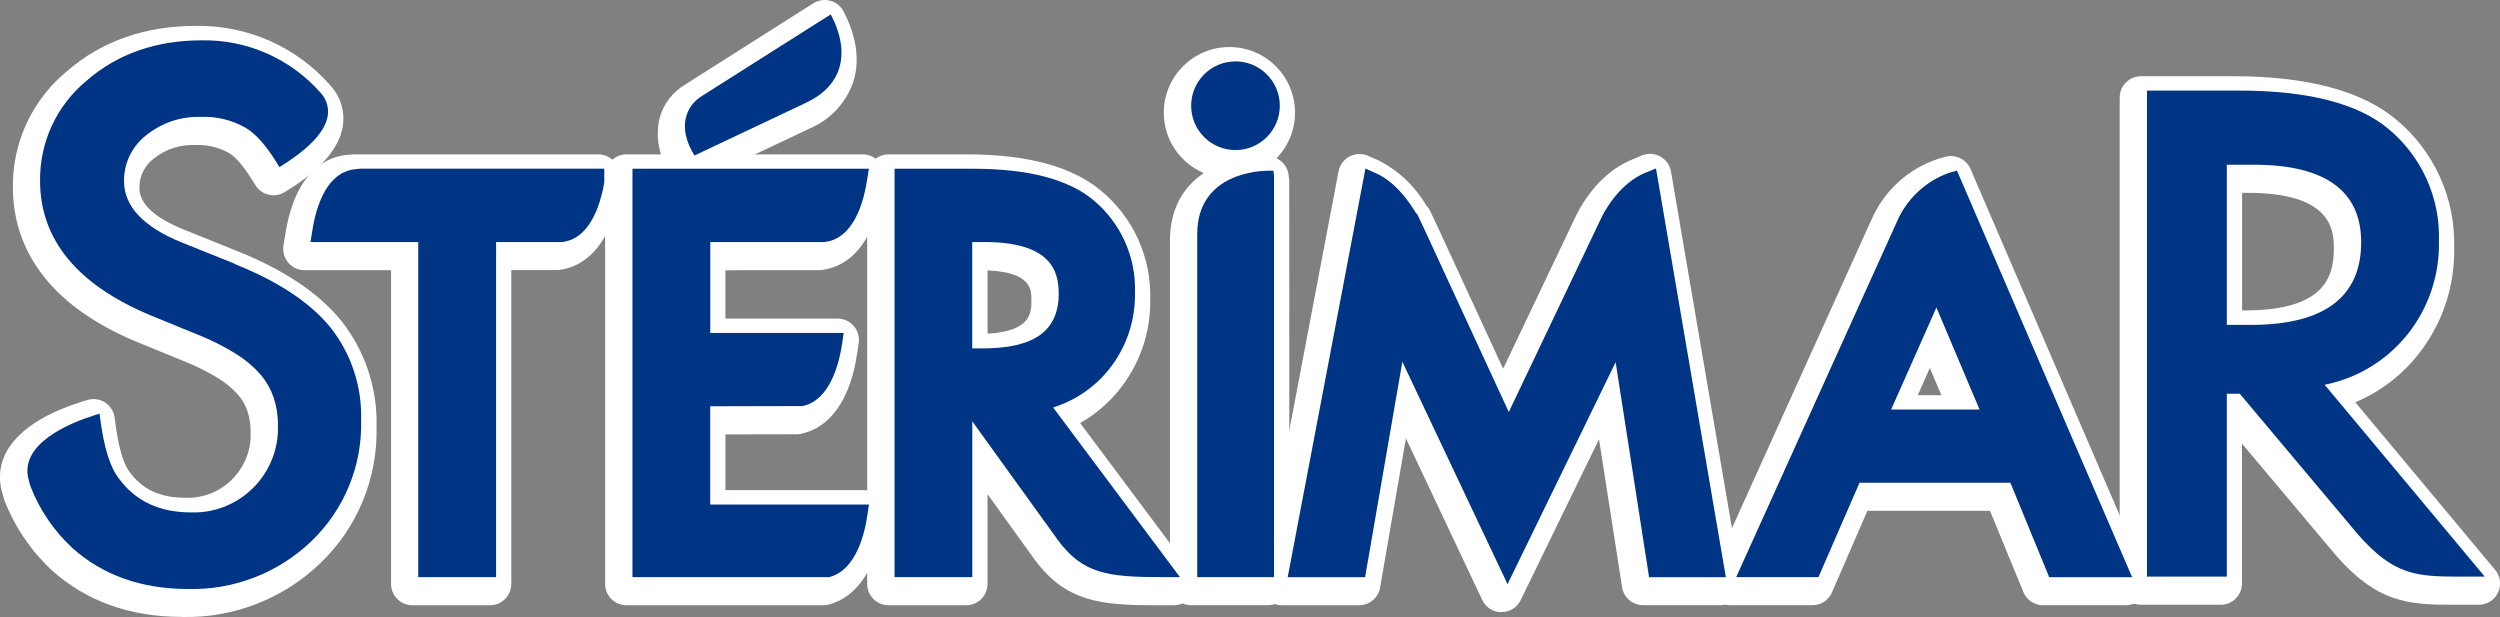 <?xml version="1.0" encoding="UTF-8"?>
<svg id="Calque_2" data-name="Calque 2" xmlns="http://www.w3.org/2000/svg" viewBox="0 0 358.2 88.4">
  <rect x="0" y="0" width="358.2" height="88.4" fill="#808080" stroke="none"/>
  <defs>
    <style>
      .cls-1 {
        fill: #fff;
      }

      .cls-2 {
        fill: #003484;
      }
    </style>
  </defs>
  <g id="Calque_1-2" data-name="Calque 1">
    <g id="Melisana-BE-Logo-Marke-sterimar">
      <g id="Gruppe_6352" data-name="Gruppe 6352">
        <g id="Gruppe_6353" data-name="Gruppe 6353">
          <g id="Gruppe_6350" data-name="Gruppe 6350">
            <g id="Gruppe_6349" data-name="Gruppe 6349">
              <path id="Pfad_4644" data-name="Pfad 4644" class="cls-1" d="M321.64,44.48c11.3,0,12.75-4.71,12.75-8.81,0-2.4,0-8.04-12.31-8.04h-.83v16.85h.4ZM351.5,86.65c-6.57,0-10.89-.34-16.78-7.05l-13.49-16.04v20.04c0,1.68-1.36,3.05-3.04,3.05h-11.43c-1.68,0-3.05-1.37-3.05-3.05h0V13.97c0-1.68,1.37-3.05,3.05-3.05h13.24c10.51,0,18.35,2.08,23.28,6.17,5.48,4.53,8.57,11.34,8.35,18.45.11,5.57-1.74,11.01-5.23,15.35-2.37,2.96-5.44,5.28-8.93,6.75l20.03,24.01c1.08,1.29.91,3.21-.39,4.29-.55.46-1.24.71-1.95.71h-3.65Z"/>
              <path id="Pfad_4645" data-name="Pfad 4645" class="cls-1" d="M26.08,88.39c-7.42,0-13.68-2.23-18.61-6.64-2.99-2.77-5.31-6.18-6.8-9.97-.05-.12-.09-.25-.12-.37-.05-.23-.11-.44-.2-.7-1.65-5.6,2.51-10.39,11.42-13.17l.73-.22c.29-.09.59-.14.9-.14,1.53,0,2.83,1.14,3.02,2.66l.1.74c.57,4.4,1.43,6.26,2.05,7.05,1.83,2.51,4.41,3.69,7.95,3.69,4.99.2,9.19-3.68,9.39-8.67.01-.25,0-.5,0-.75.01-1.02-.14-2.03-.45-3-.29-.86-.75-1.65-1.34-2.33-.79-.88-1.7-1.65-2.71-2.28-1.43-.89-2.93-1.66-4.48-2.3l-7.37-3.02C4.92,42.87,1.85,33.59,1.85,26.87c-.09-6.42,2.75-12.54,7.7-16.63,4.97-4.33,11.2-6.53,18.51-6.53,7.38-.13,14.44,3,19.3,8.56.04.05.19.22.23.27,1.3,1.55,1.85,3.59,1.52,5.59-.52,3.11-3.14,6.16-7.77,9.05l-.53.33c-1.43.9-3.32.46-4.21-.97,0,0,0,0,0,0l-.33-.54c-1.64-2.67-2.78-3.68-3.45-4.07-1.48-.83-3.16-1.23-4.85-1.15-2.15-.1-4.26.59-5.94,1.94-1.32,1-2.09,2.57-2.05,4.23,0,2.24,2.14,4.24,6.35,5.94l7.66,3.09c6.69,2.66,11.72,6.04,14.94,10.02,3.39,4.31,5.17,9.67,5.02,15.15.19,7.34-2.72,14.43-8.02,19.51-5.31,5.13-12.45,7.91-19.83,7.74"/>
              <path id="Pfad_4646" data-name="Pfad 4646" class="cls-1" d="M59.08,86.72c-1.68,0-3.05-1.36-3.05-3.05h0v-44.96h-12.4c-1.69,0-3.05-1.37-3.05-3.06,0-.15.01-.31.04-.46l.23-1.46c1.49-9.68,6.39-11.4,9.17-11.56,0,0,.54-.05.66-.05h35.03c1.68-.01,3.04,1.34,3.05,3.01,0,0,0,.02,0,.03v1.99c0,.18-.01.36-.05.53-1.57,8.94-6.14,10.74-8.73,11.01h-6.72v44.98c0,1.68-1.37,3.05-3.05,3.05h-11.14Z"/>
              <path id="Pfad_4647" data-name="Pfad 4647" class="cls-1" d="M89.75,86.72c-1.68,0-3.05-1.37-3.05-3.05h0V25.17c0-1.68,1.37-3.05,3.05-3.05h33.87c1.68,0,3.05,1.36,3.05,3.04,0,.15-.01.31-.03.46l-.22,1.46c-1.06,7.01-4.21,11.13-8.86,11.62l-13.62.02v6.93h16.08c1.68,0,3.05,1.36,3.05,3.04,0,.15-.01.31-.03.46l-.22,1.46c-.97,6.57-3.84,10.68-8.08,11.55-.2.04-.41.06-.61.06l-10.19.02v7.98h19.7c1.68,0,3.05,1.36,3.05,3.04,0,.15-.01.31-.03.46l-.22,1.46c-.91,6.24-3.6,10.29-7.56,11.4-.3.08-.6.13-.91.14h-28.21Z"/>
              <path id="Pfad_4648" data-name="Pfad 4648" class="cls-1" d="M141.5,47.81c6.28-.37,6.28-3.02,6.28-4.81,0-1.51,0-3.97-6.28-4.26v9.07ZM165.64,86.72c-7.85,0-12.94-.44-17.46-6.63l-6.69-9.29v12.87c0,1.68-1.37,3.05-3.05,3.05h-11.14c-1.68,0-3.05-1.37-3.05-3.05h0V25.17c0-1.68,1.37-3.05,3.05-3.05h11.34c8.53,0,14.95,1.74,19.07,5.17,4.65,3.82,7.27,9.58,7.09,15.6.09,4.71-1.48,9.29-4.44,12.96-1.55,1.93-3.45,3.55-5.6,4.76l15.86,21.23c1.01,1.35.73,3.26-.61,4.27-.53.4-1.17.61-1.83.61h-2.54Z"/>
              <path id="Pfad_4649" data-name="Pfad 4649" class="cls-1" d="M170.68,86.72c-1.68,0-3.05-1.37-3.05-3.05v-49.16c0-9.57,8.3-12.12,13.21-12.12h.76c1.56,0,2.87,1.18,3.04,2.73l.08.76.02,57.78c0,1.68-1.37,3.05-3.05,3.05h-11Z"/>
              <path id="Pfad_4650" data-name="Pfad 4650" class="cls-1" d="M215.12,87.72c-1.17,0-2.24-.69-2.74-1.75l-10.94-23.16-3.7,21.38c-.25,1.46-1.52,2.53-3,2.53h-11.09c-1.68,0-3.05-1.37-3.05-3.05,0-.19.02-.38.05-.57l11.14-58.55c.31-1.65,1.91-2.74,3.57-2.43.23.04.45.11.66.21l1.46.64c2.86,1.44,5.25,3.68,6.86,6.45.24.23.43.51.57.81l.95,2,9.51,20.6,10.55-22.14c.91-1.79,3.42-5.97,7.88-7.81l1.45-.6c.86-.36,1.83-.3,2.64.15.81.45,1.38,1.24,1.53,2.15l10.01,58.57c.28,1.66-.83,3.24-2.49,3.52-.17.03-.34.04-.51.04h-11.01c-1.5,0-2.78-1.1-3.01-2.58l-3.3-21.2-11.23,23.06c-.51,1.05-1.58,1.71-2.74,1.71h-.02Z"/>
              <path id="Pfad_4651" data-name="Pfad 4651" class="cls-1" d="M278.16,56.62l-1.65-3.9-1.73,3.9h3.38ZM292.73,86.72c-1.24,0-2.35-.75-2.82-1.89l-4.78-11.64h-17.57l-5.08,11.69c-.48,1.12-1.58,1.84-2.8,1.83h-11.79c-1.68,0-3.05-1.36-3.05-3.05,0-.43.09-.86.27-1.26l23.02-50.9c1.78-4.12,5.23-7.29,9.49-8.72l1.08-.31c1.47-.41,3.02.33,3.63,1.73l25.09,58.25c.67,1.55-.05,3.34-1.59,4.01-.38.16-.79.25-1.21.25h-11.88Z"/>
              <path id="Pfad_4652" data-name="Pfad 4652" class="cls-1" d="M176.15,25.54c-5.19,0-9.4-4.21-9.4-9.4s4.21-9.4,9.4-9.4,9.4,4.21,9.4,9.4h0c0,5.19-4.21,9.39-9.4,9.4"/>
              <path id="Pfad_4653" data-name="Pfad 4653" class="cls-1" d="M98.65,26.33c-1.06,0-2.04-.55-2.59-1.44-1.58-2.26-2.16-5.07-1.6-7.78.51-2.1,1.86-3.9,3.72-5L116.53.47C117.02.16,117.59,0,118.16,0c.27,0,.53.03.79.1.82.22,1.52.78,1.91,1.53,2.42,4.62,2.07,8.13,1.35,10.25-1.08,2.97-3.36,5.35-6.28,6.57l-15.99,7.57c-.41.2-.85.3-1.3.3"/>
              <path id="Pfad_4656" data-name="Pfad 4656" class="cls-2" d="M319.06,46.55v-22.95h3.88c10.19,0,15.37,3.74,15.37,11.1,0,7.87-5.32,11.85-15.8,11.85h-3.45ZM344.9,47.98c3.05-3.81,4.66-8.56,4.55-13.43.2-6.2-2.48-12.14-7.26-16.1-4.36-3.63-11.54-5.47-21.32-5.47h-13.25v69.64h11.44v-26.21h1.85l16.97,20.2c5.05,5.74,8.24,6.01,14.49,6.01h3.65l-22.94-27.49c4.65-.93,8.83-3.46,11.81-7.15"/>
              <path id="Pfad_4657" data-name="Pfad 4657" class="cls-2" d="M33.7,37.82l-7.66-3.08c-5.49-2.22-8.27-5.18-8.27-8.78-.03-2.55,1.13-4.98,3.14-6.55,2.23-1.81,5.03-2.76,7.9-2.66,2.23-.09,4.44.45,6.38,1.56,1.43.83,2.92,2.49,4.52,5.1l.33.54.54-.35c2.65-1.67,5.92-4.23,6.37-6.96.19-1.14-.13-2.31-.88-3.19l-.11-.12c-4.29-4.9-10.53-7.67-17.05-7.55-6.55,0-12.1,1.94-16.51,5.79-4.27,3.52-6.72,8.79-6.66,14.33,0,8.42,5.33,14.91,15.83,19.28l7.4,3.03c1.72.71,3.37,1.57,4.95,2.56,1.26.79,2.4,1.75,3.38,2.86.84.98,1.48,2.11,1.91,3.33.42,1.29.63,2.63.61,3.99.22,6.67-5.02,12.26-11.69,12.47-.25,0-.5,0-.75,0-4.5,0-7.98-1.62-10.34-4.85-1.26-1.61-2.14-4.41-2.68-8.55l-.09-.75-.72.22c-3.35,1.05-10.98,4.06-9.42,9.36.1.32.16.56.24.84,1.3,3.36,3.36,6.38,6,8.83,4.34,3.89,9.91,5.87,16.56,5.87,6.59.17,12.97-2.31,17.72-6.88,4.69-4.52,7.27-10.8,7.09-17.32.14-4.78-1.4-9.47-4.36-13.23-2.87-3.56-7.49-6.63-13.7-9.11"/>
              <path id="Pfad_4658" data-name="Pfad 4658" class="cls-2" d="M51.05,24.23c-3.23.2-5.48,3.38-6.33,8.98l-.23,1.47h15.44v48.01h11.15v-48.01h9.45c2.98-.31,5.12-3.28,6.05-8.51v-2h-35.04c-.12.02-.27.04-.49.06"/>
              <path id="Pfad_4659" data-name="Pfad 4659" class="cls-2" d="M101.76,58.21l13.22-.03c3.91-.8,5.24-5.99,5.69-9.01l.22-1.47h-19.12v-13.02h16.35c4.24-.45,5.67-5.85,6.14-9.04l.23-1.46h-33.87v58.51h28.2l.1-.03c3.69-1.03,4.95-6.02,5.37-8.91l.21-1.46h-22.74v-14.08Z"/>
              <path id="Pfad_4660" data-name="Pfad 4660" class="cls-2" d="M151.7,42.01c0,5.39-3.47,7.91-10.94,7.91h-1.46v-15.24h1.78c9.51,0,10.61,4.19,10.61,7.33M158.87,52.95c2.51-3.13,3.83-7.03,3.75-11.04.16-5.11-2.05-10-5.99-13.26-3.57-2.96-9.33-4.47-17.12-4.47h-11.34v58.51h11.14v-22.32l12.21,16.94c3.58,4.89,7.13,5.38,15,5.38h2.54l-18.17-24.31c3.14-.98,5.92-2.87,7.98-5.43"/>
              <path id="Pfad_4661" data-name="Pfad 4661" class="cls-2" d="M181.7,24.46c-1.03,0-10.16.24-10.16,9.07v49.16h11V25.22l-.08-.76h-.76Z"/>
              <path id="Pfad_4662" data-name="Pfad 4662" class="cls-2" d="M235.81,24.72c-3.65,1.5-5.71,5.19-6.28,6.3l-13.35,28.01-12.23-26.47-.95-2-.06.08c-1.09-1.87-3.1-4.64-5.84-5.84l-1.46-.65-11.14,58.55h11.09l5.34-30.87,15.07,31.87,15.49-31.81,4.79,30.81h11l-10.01-58.57-1.47.61Z"/>
              <path id="Pfad_4663" data-name="Pfad 4663" class="cls-2" d="M283.63,58.68h-12.67l6.49-14.62,6.18,14.62ZM279.32,24.74c-3.39,1.19-6.13,3.75-7.54,7.05l-23.02,50.9h11.79l5.88-13.52h21.62l5.56,13.53h11.88l-25.1-58.26-1.07.31Z"/>
              <path id="Pfad_4664" data-name="Pfad 4664" class="cls-2" d="M177.02,8.8c-3.51,0-6.35,2.84-6.35,6.35,0,3.51,2.84,6.35,6.35,6.35,3.51,0,6.35-2.84,6.35-6.35,0-3.51-2.84-6.35-6.35-6.36"/>
              <path id="Pfad_4665" data-name="Pfad 4665" class="cls-2" d="M115.52,14.71l-16.02,7.57c-2.52-4.06-1.21-7.15,1.11-8.55h0l18.42-11.67c3.08,5.88,1.35,10.38-3.52,12.65"/>
            </g>
          </g>
        </g>
      </g>
    </g>
  </g>
</svg>